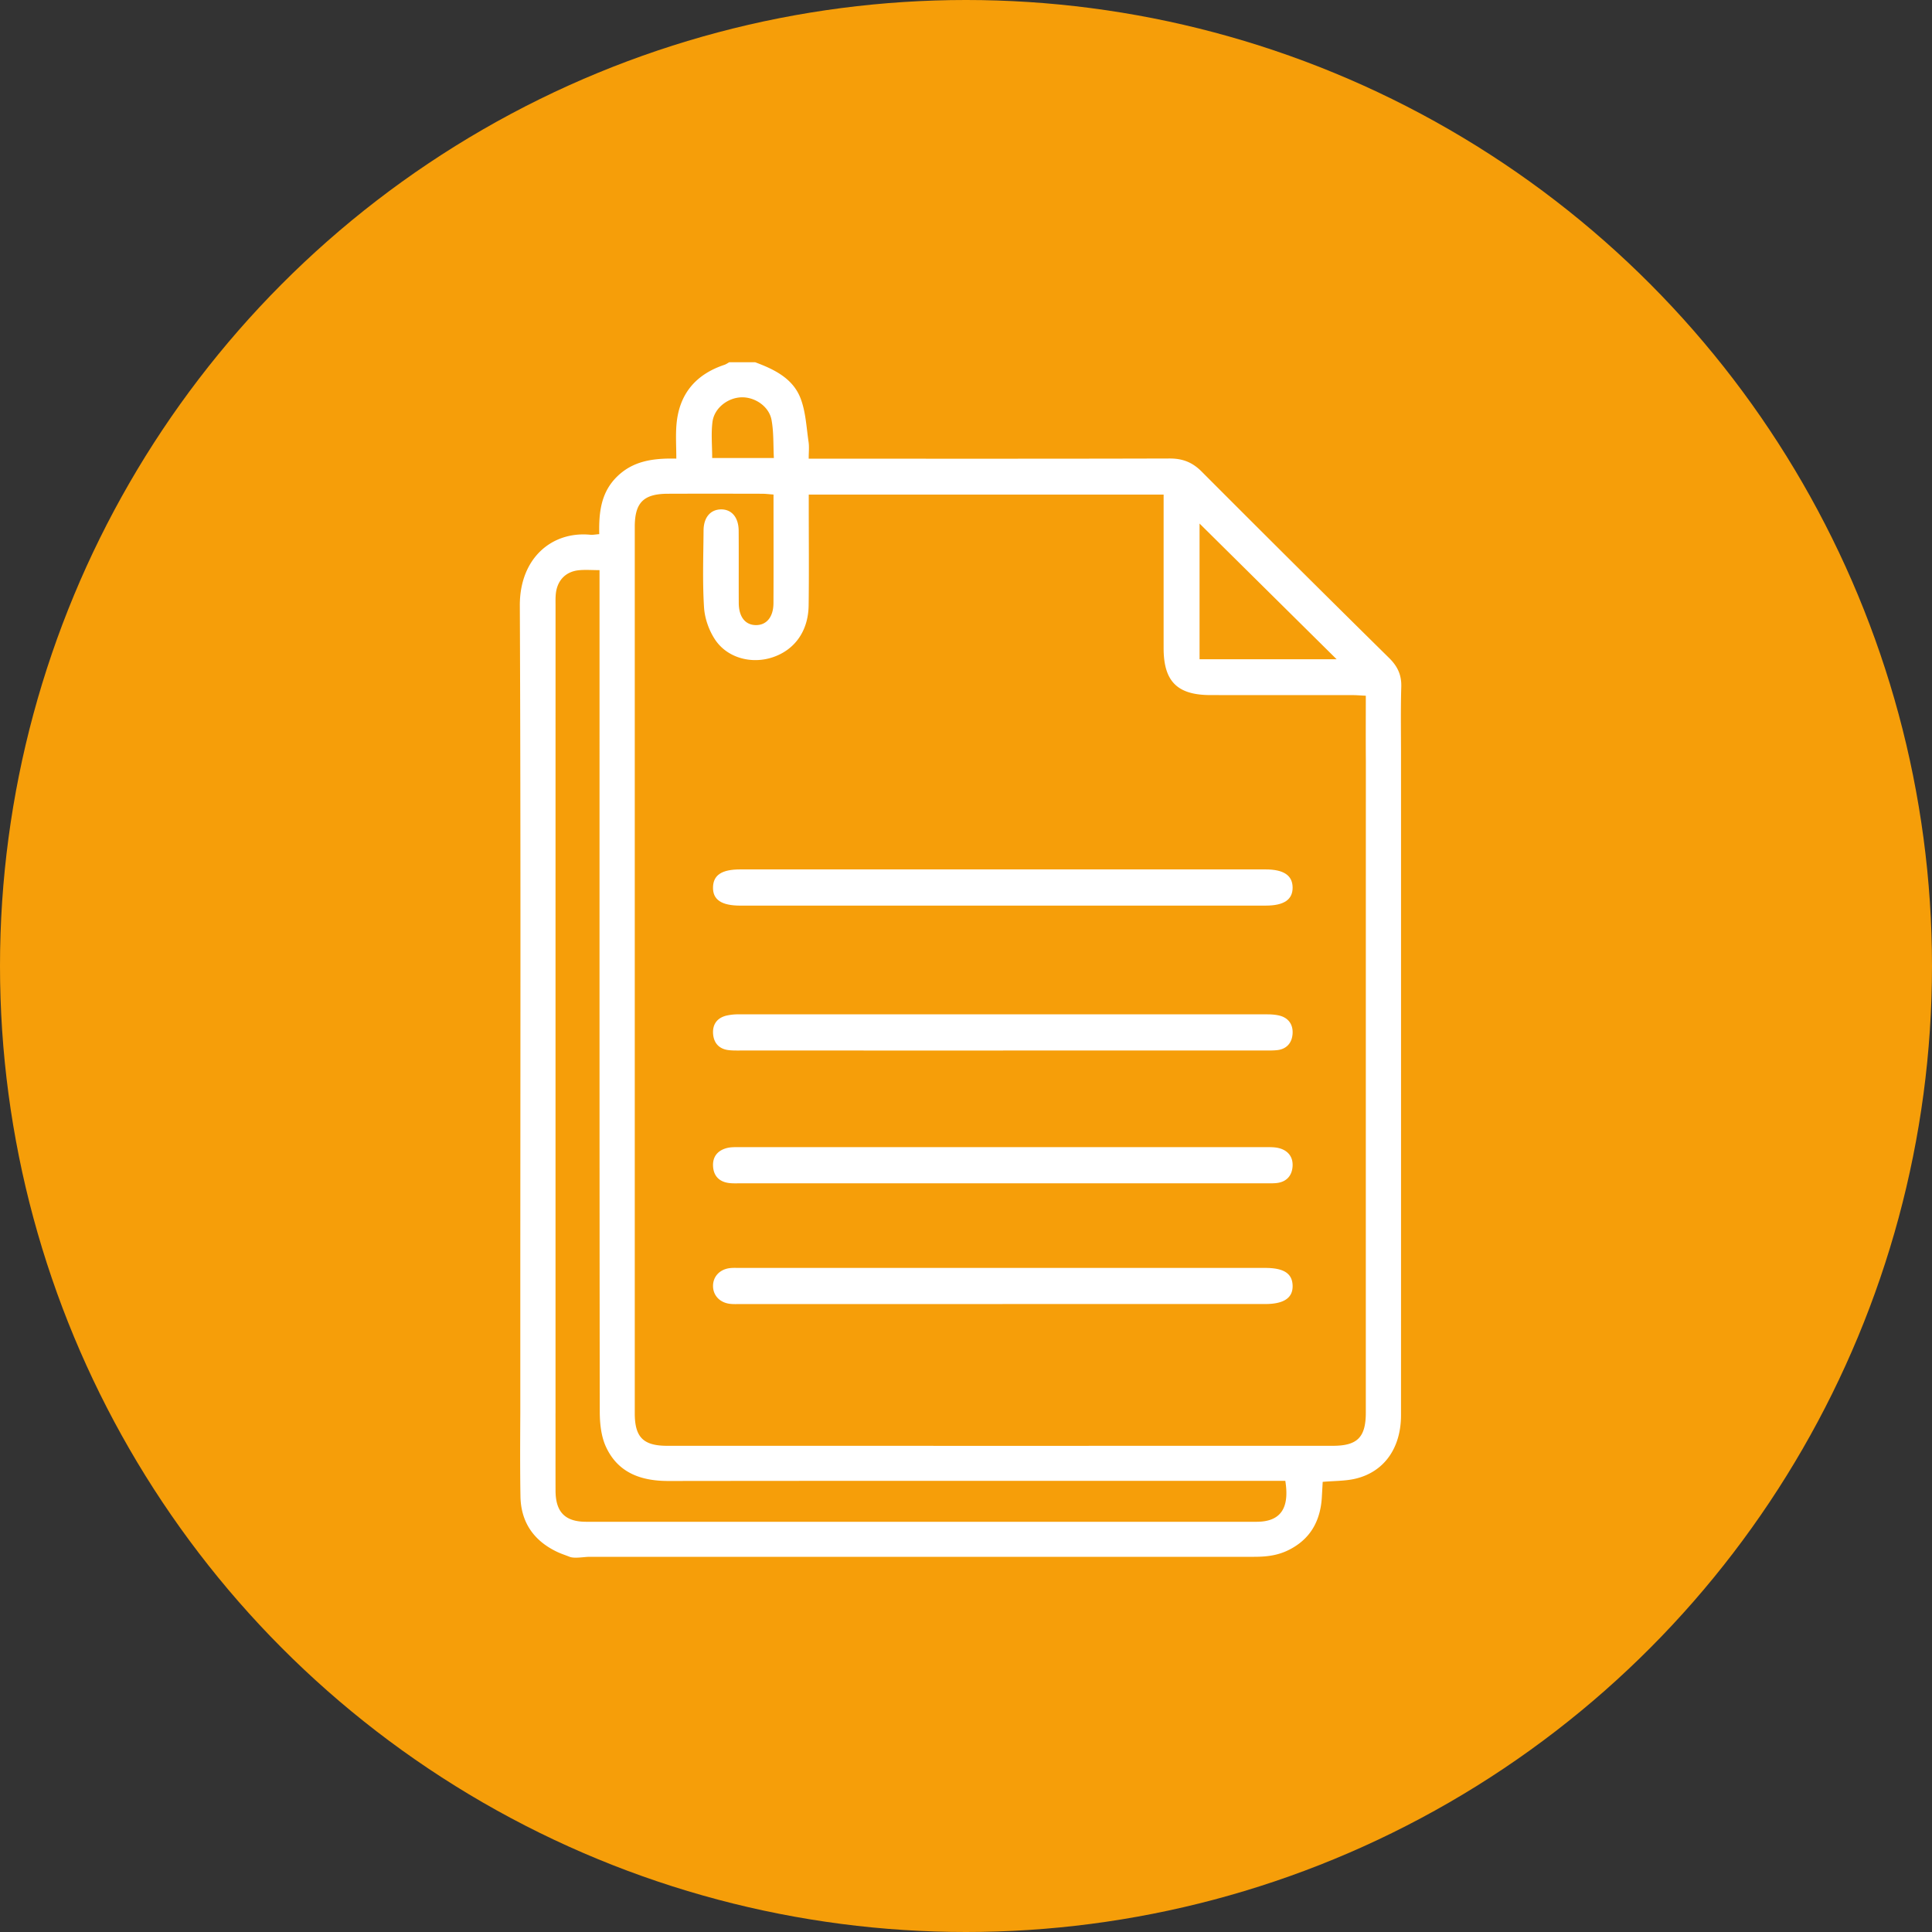 <svg width="160" height="160" xmlns="http://www.w3.org/2000/svg"><rect width="100%" height="100%" fill="#333333" stroke="none"/><g fill="none" fill-rule="evenodd"><path d="M81.261 79.93h35.12V41.138H81.686L81.26 79.93Zm-37.38.023h34.181l.425-38.793H43.88v38.793Zm.005 38.57h33.742l.405-35.37H43.886v35.37Zm36.94 0h35.546V83.174H81.23l-.404 35.35ZM43.416 122a2.826 2.826 0 0 1-1.981-.795 2.658 2.658 0 0 1-.82-1.92V40.81c-.002-.319-.004-.675.033-1.019.114-1.044.79-1.674 1.906-1.776.136-.012.274-.016.41-.016l.47.005h73.336c2.24 0 2.854.59 2.854 2.743v78.537c0 1.497-1.256 2.715-2.8 2.715H43.414Z" fill="#FFF"/><circle fill="#F69E09" cx="80" cy="80" r="80"/><g fill="#FFF"><path d="M83.08 75H61.322c-1.58-.001-2.3-.49-2.273-1.53.027-1.006.729-1.469 2.251-1.469h43.512c1.497 0 2.228.496 2.237 1.497.008 1.003-.718 1.5-2.215 1.5-7.252.003-14.504.002-21.756.002"/><path d="M113.111 116.99c-.002 2.036-.696 2.745-2.73 2.745-18.377.004-36.755.004-55.132 0-1.974 0-2.68-.713-2.68-2.687V43.63c0-2.01.728-2.734 2.743-2.74 2.592-.01 5.184-.006 7.777 0 .31 0 .616.04.97.066 0 3.072.01 6.032-.004 8.994-.005 1.144-.57 1.82-1.446 1.818-.883-.002-1.422-.674-1.428-1.824-.01-1.996.006-3.992-.008-5.99-.006-1.116-.59-1.79-1.486-1.768-.86.024-1.413.67-1.421 1.741-.016 2.126-.094 4.255.039 6.373.056.912.408 1.907.916 2.672 1.013 1.52 3.014 2.044 4.757 1.465 1.836-.61 2.962-2.174 2.99-4.3.036-2.703.009-5.408.01-8.113v-1.066h29.388v1.124c0 3.864-.002 7.729 0 11.593 0 2.752 1.128 3.886 3.878 3.888 3.923.006 7.844.002 11.766.004.343 0 .687.03 1.101.05 0 1.86-.012 3.642.004 5.42v.154l-.002 6.487v.556c-.002 15.585-.002 31.17-.002 46.756Zm-9.045 9.037c-18.507.005-37.016.005-55.522 0-1.743 0-2.529-.804-2.536-2.564-.008-2.141.002-4.282-.004-6.421h.002v-7.918c0-19.643 0-39.286.002-58.93 0-.385-.016-.777.04-1.156.156-1.024.833-1.696 1.86-1.81.537-.06 1.085-.012 1.742-.012v13.369c0 18.773-.007 37.546.02 56.32.002.973.11 2.034.507 2.902.988 2.154 2.885 2.844 5.181 2.842 16.626-.021 33.254-.012 49.88-.012h1.206c.37 2.3-.414 3.388-2.378 3.39ZM59.006 34.93c.152-1.14 1.263-1.988 2.387-2.025 1.12-.037 2.297.748 2.503 1.876.187 1.015.136 2.073.193 3.15H58.98c0-1.038-.1-2.035.026-3.001Zm40.336 8.428 11.354 11.24H99.342v-11.24Zm16.684 19.647c.006-2.04-.039-4.085.022-6.123.029-.988-.308-1.699-1-2.383a2592.519 2592.519 0 0 1-15.531-15.444c-.77-.775-1.58-1.088-2.662-1.084-9.53.027-19.058.016-28.587.016h-1.295c0-.559.05-.978-.01-1.382-.177-1.196-.23-2.448-.644-3.563-.622-1.687-2.176-2.448-3.782-3.043h-2.14c-.136.073-.264.168-.41.216-2.396.8-3.752 2.44-3.964 4.949-.077.914-.013 1.841-.013 2.817-1.933-.045-3.596.19-4.926 1.507-1.334 1.318-1.494 2.991-1.457 4.747-.311.024-.535.072-.75.05-3.175-.303-5.845 1.943-5.827 5.873.085 19.586.039 39.173.039 58.762v8.12c-.012 2.292-.026 4.584.013 6.876.035 2.125 1.078 3.66 3.003 4.587.344.166.712.284 1.068.425.406.16 1.213 0 1.655 0h55.024c1.272 0 2.3-.163 3.382-.852.447-.282.85-.632 1.178-1.046.683-.856.992-1.928 1.055-3.006.025-.437.05-.874.073-1.303.969-.086 1.858-.063 2.696-.258 2.39-.557 3.79-2.54 3.79-5.268.004-15.747.002-31.493.002-47.24v-.413l-.002-6.383v-.154Z"/><path d="M83.016 107.996h-21.66c-.293 0-.59.017-.88-.015-.857-.091-1.429-.699-1.426-1.488.002-.79.575-1.39 1.433-1.477.259-.026.522-.012.784-.012h43.513c1.527 0 2.232.45 2.268 1.448.038 1.03-.717 1.543-2.276 1.543H83.016M83.081 87l-21.672-.001c-.36 0-.722.01-1.077-.033-.745-.09-1.198-.546-1.272-1.293-.079-.795.294-1.356 1.07-1.557a4.285 4.285 0 0 1 1.065-.112c14.58-.005 29.158-.005 43.737 0 .324 0 .655.02.97.09.786.174 1.193.734 1.144 1.512-.05.773-.504 1.29-1.313 1.366-.357.033-.718.027-1.077.027H83.08M82.97 97.996H61.395c-.327 0-.657.017-.98-.018-.83-.09-1.327-.574-1.364-1.422-.035-.81.424-1.305 1.181-1.489.282-.068.584-.065.876-.065 14.612-.003 29.224-.003 43.837 0 .324 0 .66.002.971.081.766.195 1.187.745 1.128 1.53-.058.775-.524 1.277-1.323 1.362-.324.034-.653.02-.98.02l-21.771.001"/></g></g></svg>